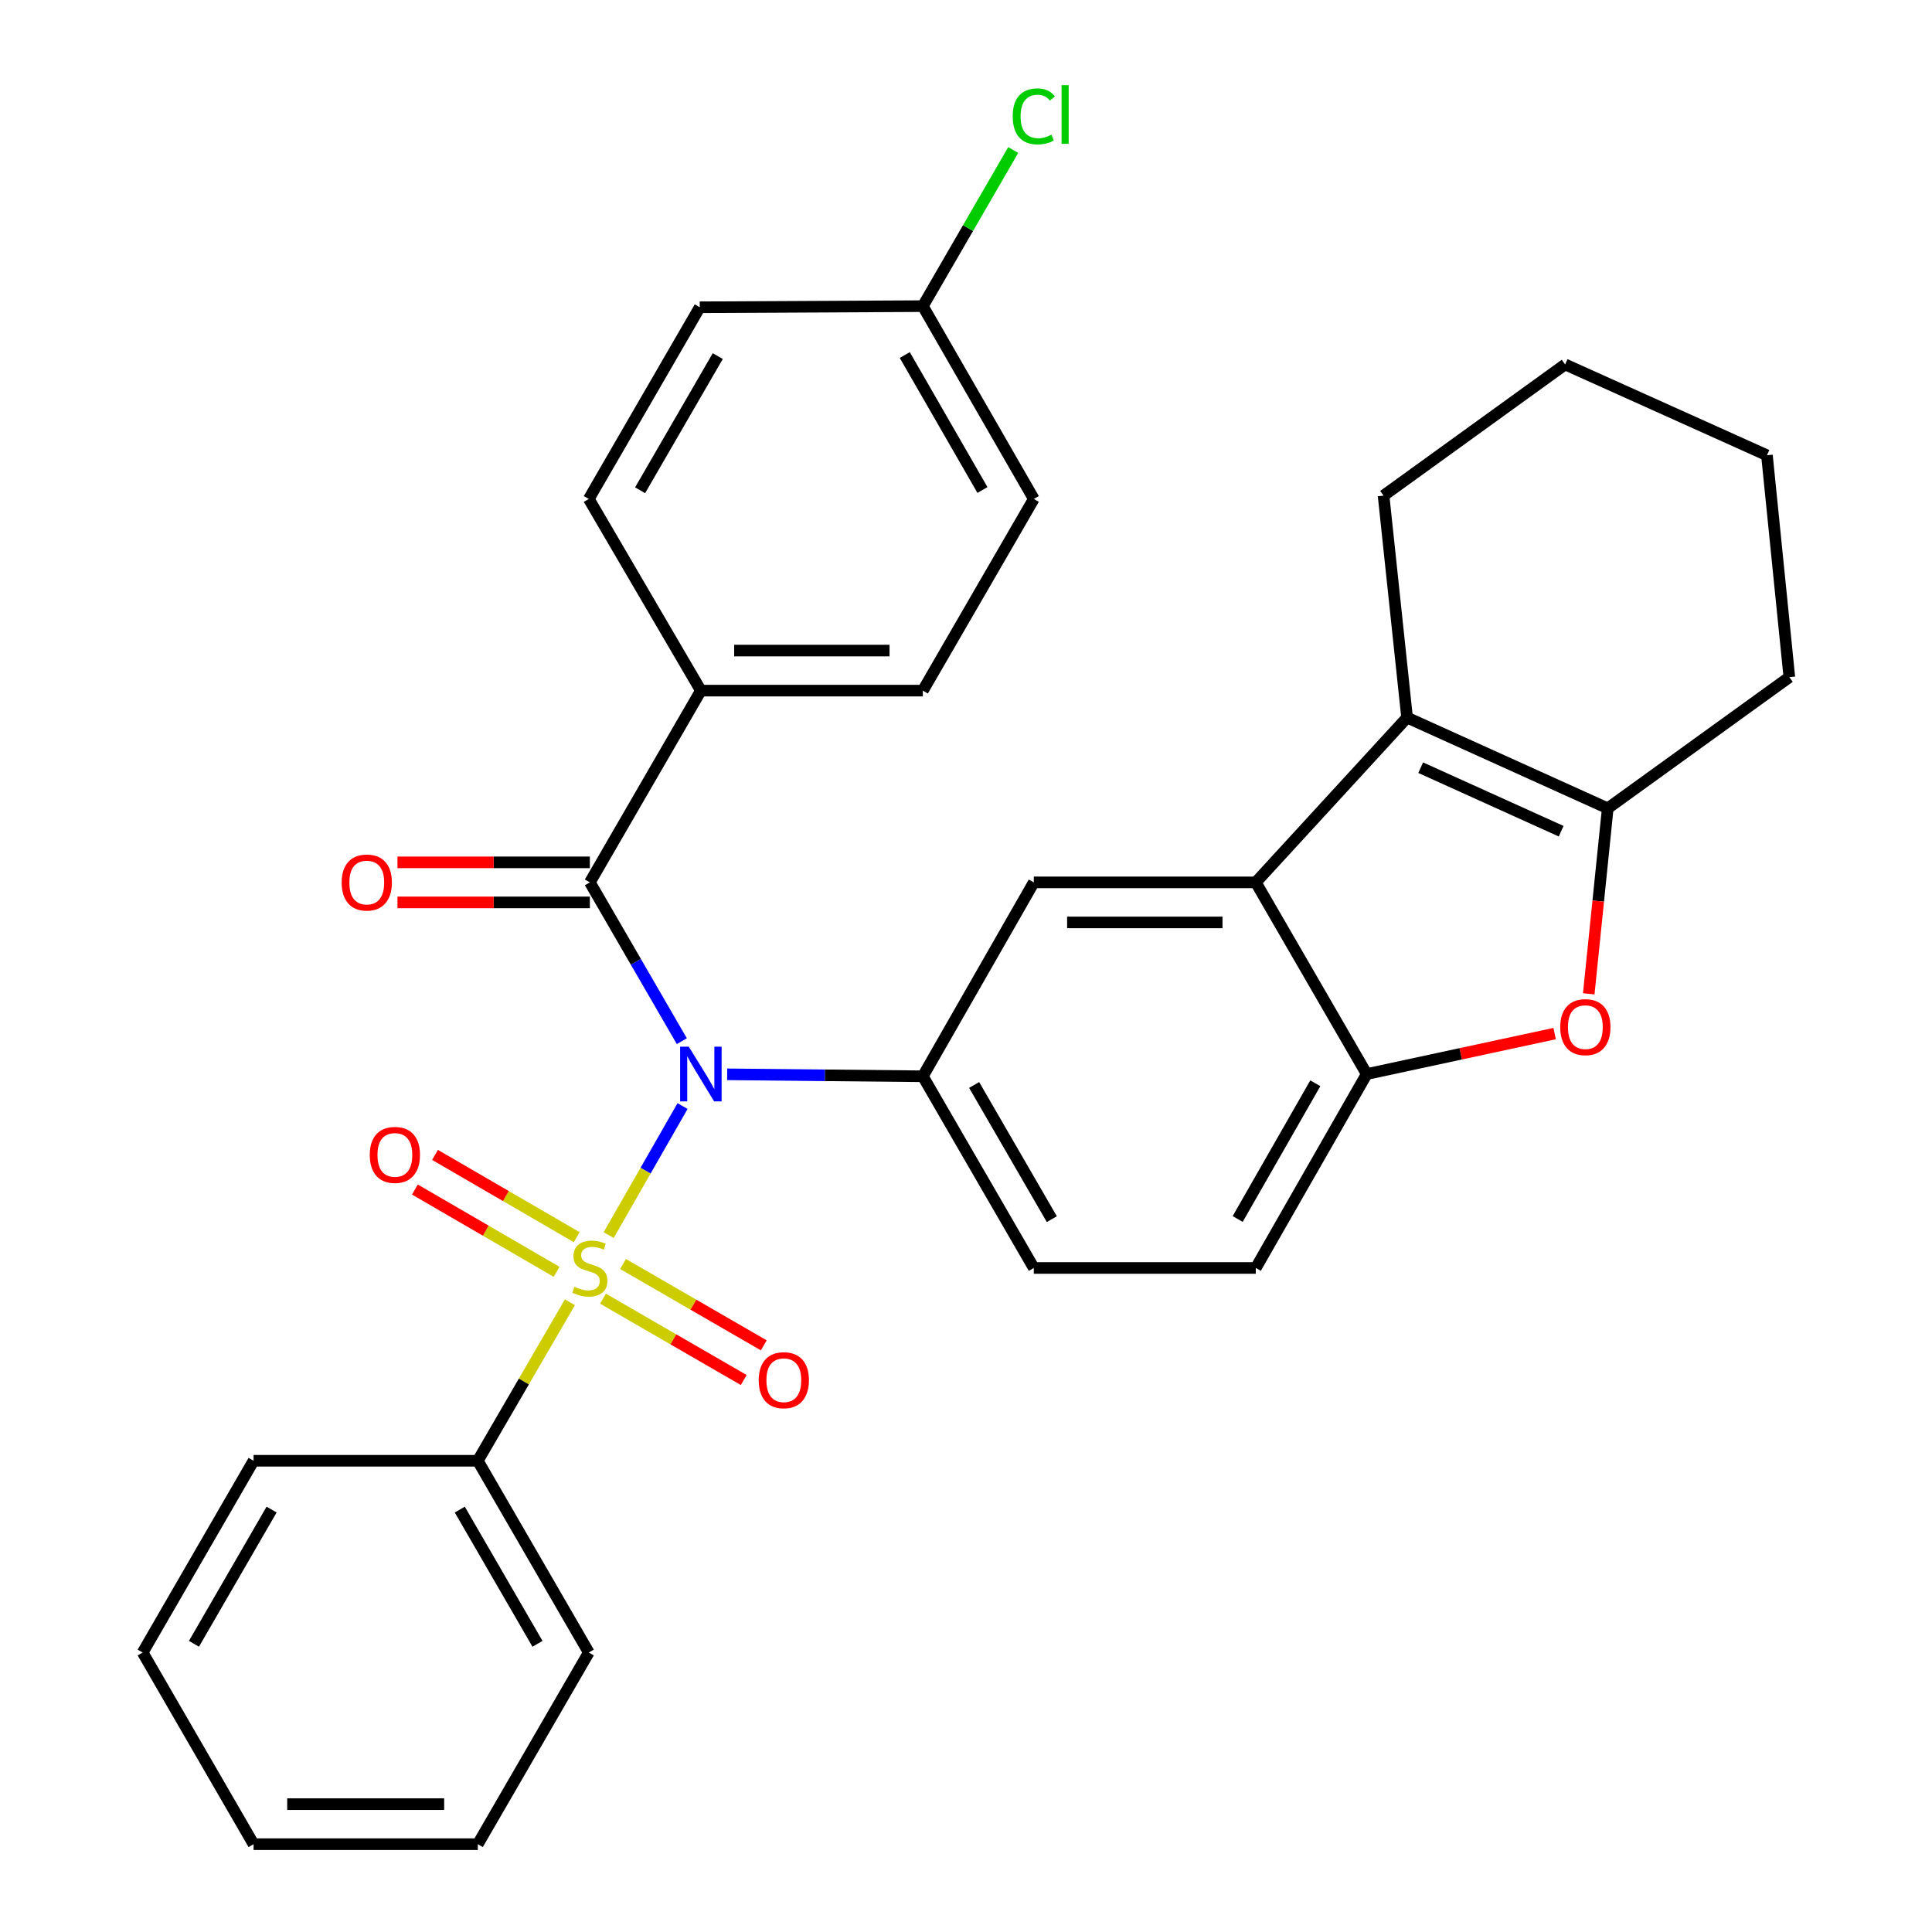 <?xml version='1.0' encoding='iso-8859-1'?>
<svg version='1.1' baseProfile='full'
              xmlns='http://www.w3.org/2000/svg'
                      xmlns:rdkit='http://www.rdkit.org/xml'
                      xmlns:xlink='http://www.w3.org/1999/xlink'
                  xml:space='preserve'
width='1000px' height='1000px' viewBox='0 0 1000 1000'>
<!-- END OF HEADER -->
<rect style='opacity:1.0;fill:#FFFFFF;stroke:none' width='1000' height='1000' x='0' y='0'> </rect>
<path class='bond-0' d='M 315.049,639.287 L 334.17,605.89' style='fill:none;fill-rule:evenodd;stroke:#CCCC00;stroke-width:6px;stroke-linecap:butt;stroke-linejoin:miter;stroke-opacity:1' />
<path class='bond-0' d='M 334.17,605.89 L 353.29,572.492' style='fill:none;fill-rule:evenodd;stroke:#0000FF;stroke-width:6px;stroke-linecap:butt;stroke-linejoin:miter;stroke-opacity:1' />
<path class='bond-9' d='M 298.517,640.369 L 261.841,619.073' style='fill:none;fill-rule:evenodd;stroke:#CCCC00;stroke-width:6px;stroke-linecap:butt;stroke-linejoin:miter;stroke-opacity:1' />
<path class='bond-9' d='M 261.841,619.073 L 225.165,597.776' style='fill:none;fill-rule:evenodd;stroke:#FF0000;stroke-width:6px;stroke-linecap:butt;stroke-linejoin:miter;stroke-opacity:1' />
<path class='bond-9' d='M 288.109,658.294 L 251.432,636.997' style='fill:none;fill-rule:evenodd;stroke:#CCCC00;stroke-width:6px;stroke-linecap:butt;stroke-linejoin:miter;stroke-opacity:1' />
<path class='bond-9' d='M 251.432,636.997 L 214.756,615.701' style='fill:none;fill-rule:evenodd;stroke:#FF0000;stroke-width:6px;stroke-linecap:butt;stroke-linejoin:miter;stroke-opacity:1' />
<path class='bond-10' d='M 312.103,672.194 L 348.533,693.246' style='fill:none;fill-rule:evenodd;stroke:#CCCC00;stroke-width:6px;stroke-linecap:butt;stroke-linejoin:miter;stroke-opacity:1' />
<path class='bond-10' d='M 348.533,693.246 L 384.963,714.298' style='fill:none;fill-rule:evenodd;stroke:#FF0000;stroke-width:6px;stroke-linecap:butt;stroke-linejoin:miter;stroke-opacity:1' />
<path class='bond-10' d='M 322.474,654.247 L 358.904,675.3' style='fill:none;fill-rule:evenodd;stroke:#CCCC00;stroke-width:6px;stroke-linecap:butt;stroke-linejoin:miter;stroke-opacity:1' />
<path class='bond-10' d='M 358.904,675.3 L 395.334,696.352' style='fill:none;fill-rule:evenodd;stroke:#FF0000;stroke-width:6px;stroke-linecap:butt;stroke-linejoin:miter;stroke-opacity:1' />
<path class='bond-11' d='M 294.984,674.064 L 271.146,715.077' style='fill:none;fill-rule:evenodd;stroke:#CCCC00;stroke-width:6px;stroke-linecap:butt;stroke-linejoin:miter;stroke-opacity:1' />
<path class='bond-11' d='M 271.146,715.077 L 247.308,756.09' style='fill:none;fill-rule:evenodd;stroke:#000000;stroke-width:6px;stroke-linecap:butt;stroke-linejoin:miter;stroke-opacity:1' />
<path class='bond-1' d='M 352.911,538.904 L 329.111,497.809' style='fill:none;fill-rule:evenodd;stroke:#0000FF;stroke-width:6px;stroke-linecap:butt;stroke-linejoin:miter;stroke-opacity:1' />
<path class='bond-1' d='M 329.111,497.809 L 305.31,456.715' style='fill:none;fill-rule:evenodd;stroke:#000000;stroke-width:6px;stroke-linecap:butt;stroke-linejoin:miter;stroke-opacity:1' />
<path class='bond-4' d='M 376.384,556.067 L 427.022,556.575' style='fill:none;fill-rule:evenodd;stroke:#0000FF;stroke-width:6px;stroke-linecap:butt;stroke-linejoin:miter;stroke-opacity:1' />
<path class='bond-4' d='M 427.022,556.575 L 477.66,557.082' style='fill:none;fill-rule:evenodd;stroke:#000000;stroke-width:6px;stroke-linecap:butt;stroke-linejoin:miter;stroke-opacity:1' />
<path class='bond-12' d='M 305.31,456.715 L 362.772,357.464' style='fill:none;fill-rule:evenodd;stroke:#000000;stroke-width:6px;stroke-linecap:butt;stroke-linejoin:miter;stroke-opacity:1' />
<path class='bond-13' d='M 305.31,446.351 L 255.521,446.351' style='fill:none;fill-rule:evenodd;stroke:#000000;stroke-width:6px;stroke-linecap:butt;stroke-linejoin:miter;stroke-opacity:1' />
<path class='bond-13' d='M 255.521,446.351 L 205.733,446.351' style='fill:none;fill-rule:evenodd;stroke:#FF0000;stroke-width:6px;stroke-linecap:butt;stroke-linejoin:miter;stroke-opacity:1' />
<path class='bond-13' d='M 305.31,467.078 L 255.521,467.078' style='fill:none;fill-rule:evenodd;stroke:#000000;stroke-width:6px;stroke-linecap:butt;stroke-linejoin:miter;stroke-opacity:1' />
<path class='bond-13' d='M 255.521,467.078 L 205.733,467.078' style='fill:none;fill-rule:evenodd;stroke:#FF0000;stroke-width:6px;stroke-linecap:butt;stroke-linejoin:miter;stroke-opacity:1' />
<path class='bond-2' d='M 649.999,456.715 L 535.099,456.715' style='fill:none;fill-rule:evenodd;stroke:#000000;stroke-width:6px;stroke-linecap:butt;stroke-linejoin:miter;stroke-opacity:1' />
<path class='bond-2' d='M 632.764,477.442 L 552.334,477.442' style='fill:none;fill-rule:evenodd;stroke:#000000;stroke-width:6px;stroke-linecap:butt;stroke-linejoin:miter;stroke-opacity:1' />
<path class='bond-3' d='M 649.999,456.715 L 728.303,371.421' style='fill:none;fill-rule:evenodd;stroke:#000000;stroke-width:6px;stroke-linecap:butt;stroke-linejoin:miter;stroke-opacity:1' />
<path class='bond-32' d='M 649.999,456.715 L 707.414,555.931' style='fill:none;fill-rule:evenodd;stroke:#000000;stroke-width:6px;stroke-linecap:butt;stroke-linejoin:miter;stroke-opacity:1' />
<path class='bond-5' d='M 728.303,371.421 L 832.16,418.392' style='fill:none;fill-rule:evenodd;stroke:#000000;stroke-width:6px;stroke-linecap:butt;stroke-linejoin:miter;stroke-opacity:1' />
<path class='bond-5' d='M 735.34,397.352 L 808.04,430.232' style='fill:none;fill-rule:evenodd;stroke:#000000;stroke-width:6px;stroke-linecap:butt;stroke-linejoin:miter;stroke-opacity:1' />
<path class='bond-21' d='M 728.303,371.421 L 716.131,256.532' style='fill:none;fill-rule:evenodd;stroke:#000000;stroke-width:6px;stroke-linecap:butt;stroke-linejoin:miter;stroke-opacity:1' />
<path class='bond-8' d='M 477.66,557.082 L 535.099,456.715' style='fill:none;fill-rule:evenodd;stroke:#000000;stroke-width:6px;stroke-linecap:butt;stroke-linejoin:miter;stroke-opacity:1' />
<path class='bond-14' d='M 477.66,557.082 L 535.099,656.298' style='fill:none;fill-rule:evenodd;stroke:#000000;stroke-width:6px;stroke-linecap:butt;stroke-linejoin:miter;stroke-opacity:1' />
<path class='bond-14' d='M 504.214,561.58 L 544.421,631.031' style='fill:none;fill-rule:evenodd;stroke:#000000;stroke-width:6px;stroke-linecap:butt;stroke-linejoin:miter;stroke-opacity:1' />
<path class='bond-23' d='M 832.16,418.392 L 926.159,350.497' style='fill:none;fill-rule:evenodd;stroke:#000000;stroke-width:6px;stroke-linecap:butt;stroke-linejoin:miter;stroke-opacity:1' />
<path class='bond-34' d='M 832.16,418.392 L 827.246,466.396' style='fill:none;fill-rule:evenodd;stroke:#000000;stroke-width:6px;stroke-linecap:butt;stroke-linejoin:miter;stroke-opacity:1' />
<path class='bond-34' d='M 827.246,466.396 L 822.332,514.4' style='fill:none;fill-rule:evenodd;stroke:#FF0000;stroke-width:6px;stroke-linecap:butt;stroke-linejoin:miter;stroke-opacity:1' />
<path class='bond-6' d='M 804.681,534.987 L 756.048,545.459' style='fill:none;fill-rule:evenodd;stroke:#FF0000;stroke-width:6px;stroke-linecap:butt;stroke-linejoin:miter;stroke-opacity:1' />
<path class='bond-6' d='M 756.048,545.459 L 707.414,555.931' style='fill:none;fill-rule:evenodd;stroke:#000000;stroke-width:6px;stroke-linecap:butt;stroke-linejoin:miter;stroke-opacity:1' />
<path class='bond-7' d='M 707.414,555.931 L 649.999,656.298' style='fill:none;fill-rule:evenodd;stroke:#000000;stroke-width:6px;stroke-linecap:butt;stroke-linejoin:miter;stroke-opacity:1' />
<path class='bond-7' d='M 680.81,560.694 L 640.619,630.951' style='fill:none;fill-rule:evenodd;stroke:#000000;stroke-width:6px;stroke-linecap:butt;stroke-linejoin:miter;stroke-opacity:1' />
<path class='bond-24' d='M 247.308,756.09 L 304.758,855.341' style='fill:none;fill-rule:evenodd;stroke:#000000;stroke-width:6px;stroke-linecap:butt;stroke-linejoin:miter;stroke-opacity:1' />
<path class='bond-24' d='M 237.986,781.362 L 278.201,850.837' style='fill:none;fill-rule:evenodd;stroke:#000000;stroke-width:6px;stroke-linecap:butt;stroke-linejoin:miter;stroke-opacity:1' />
<path class='bond-25' d='M 247.308,756.09 L 131.245,756.09' style='fill:none;fill-rule:evenodd;stroke:#000000;stroke-width:6px;stroke-linecap:butt;stroke-linejoin:miter;stroke-opacity:1' />
<path class='bond-16' d='M 362.772,357.464 L 477.66,357.464' style='fill:none;fill-rule:evenodd;stroke:#000000;stroke-width:6px;stroke-linecap:butt;stroke-linejoin:miter;stroke-opacity:1' />
<path class='bond-16' d='M 380.005,336.736 L 460.427,336.736' style='fill:none;fill-rule:evenodd;stroke:#000000;stroke-width:6px;stroke-linecap:butt;stroke-linejoin:miter;stroke-opacity:1' />
<path class='bond-17' d='M 362.772,357.464 L 304.758,258.259' style='fill:none;fill-rule:evenodd;stroke:#000000;stroke-width:6px;stroke-linecap:butt;stroke-linejoin:miter;stroke-opacity:1' />
<path class='bond-15' d='M 535.099,656.298 L 649.999,656.298' style='fill:none;fill-rule:evenodd;stroke:#000000;stroke-width:6px;stroke-linecap:butt;stroke-linejoin:miter;stroke-opacity:1' />
<path class='bond-20' d='M 477.66,357.464 L 535.099,258.259' style='fill:none;fill-rule:evenodd;stroke:#000000;stroke-width:6px;stroke-linecap:butt;stroke-linejoin:miter;stroke-opacity:1' />
<path class='bond-19' d='M 304.758,258.259 L 362.196,159.043' style='fill:none;fill-rule:evenodd;stroke:#000000;stroke-width:6px;stroke-linecap:butt;stroke-linejoin:miter;stroke-opacity:1' />
<path class='bond-19' d='M 331.312,253.762 L 371.519,184.311' style='fill:none;fill-rule:evenodd;stroke:#000000;stroke-width:6px;stroke-linecap:butt;stroke-linejoin:miter;stroke-opacity:1' />
<path class='bond-18' d='M 477.66,158.456 L 362.196,159.043' style='fill:none;fill-rule:evenodd;stroke:#000000;stroke-width:6px;stroke-linecap:butt;stroke-linejoin:miter;stroke-opacity:1' />
<path class='bond-22' d='M 477.66,158.456 L 501.051,118.057' style='fill:none;fill-rule:evenodd;stroke:#000000;stroke-width:6px;stroke-linecap:butt;stroke-linejoin:miter;stroke-opacity:1' />
<path class='bond-22' d='M 501.051,118.057 L 524.442,77.657' style='fill:none;fill-rule:evenodd;stroke:#00CC00;stroke-width:6px;stroke-linecap:butt;stroke-linejoin:miter;stroke-opacity:1' />
<path class='bond-33' d='M 477.66,158.456 L 535.099,258.259' style='fill:none;fill-rule:evenodd;stroke:#000000;stroke-width:6px;stroke-linecap:butt;stroke-linejoin:miter;stroke-opacity:1' />
<path class='bond-33' d='M 468.311,183.766 L 508.518,253.628' style='fill:none;fill-rule:evenodd;stroke:#000000;stroke-width:6px;stroke-linecap:butt;stroke-linejoin:miter;stroke-opacity:1' />
<path class='bond-26' d='M 716.131,256.532 L 810.108,188.638' style='fill:none;fill-rule:evenodd;stroke:#000000;stroke-width:6px;stroke-linecap:butt;stroke-linejoin:miter;stroke-opacity:1' />
<path class='bond-35' d='M 926.159,350.497 L 914.563,235.643' style='fill:none;fill-rule:evenodd;stroke:#000000;stroke-width:6px;stroke-linecap:butt;stroke-linejoin:miter;stroke-opacity:1' />
<path class='bond-28' d='M 304.758,855.341 L 247.308,954.545' style='fill:none;fill-rule:evenodd;stroke:#000000;stroke-width:6px;stroke-linecap:butt;stroke-linejoin:miter;stroke-opacity:1' />
<path class='bond-29' d='M 131.245,756.09 L 73.841,855.341' style='fill:none;fill-rule:evenodd;stroke:#000000;stroke-width:6px;stroke-linecap:butt;stroke-linejoin:miter;stroke-opacity:1' />
<path class='bond-29' d='M 140.577,781.355 L 100.394,850.831' style='fill:none;fill-rule:evenodd;stroke:#000000;stroke-width:6px;stroke-linecap:butt;stroke-linejoin:miter;stroke-opacity:1' />
<path class='bond-27' d='M 810.108,188.638 L 914.563,235.643' style='fill:none;fill-rule:evenodd;stroke:#000000;stroke-width:6px;stroke-linecap:butt;stroke-linejoin:miter;stroke-opacity:1' />
<path class='bond-31' d='M 247.308,954.545 L 131.245,954.545' style='fill:none;fill-rule:evenodd;stroke:#000000;stroke-width:6px;stroke-linecap:butt;stroke-linejoin:miter;stroke-opacity:1' />
<path class='bond-31' d='M 229.898,933.818 L 148.654,933.818' style='fill:none;fill-rule:evenodd;stroke:#000000;stroke-width:6px;stroke-linecap:butt;stroke-linejoin:miter;stroke-opacity:1' />
<path class='bond-30' d='M 73.841,855.341 L 131.245,954.545' style='fill:none;fill-rule:evenodd;stroke:#000000;stroke-width:6px;stroke-linecap:butt;stroke-linejoin:miter;stroke-opacity:1' />
<path  class='atom-0' d='M 297.31 666.018
Q 297.63 666.138, 298.95 666.698
Q 300.27 667.258, 301.71 667.618
Q 303.19 667.938, 304.63 667.938
Q 307.31 667.938, 308.87 666.658
Q 310.43 665.338, 310.43 663.058
Q 310.43 661.498, 309.63 660.538
Q 308.87 659.578, 307.67 659.058
Q 306.47 658.538, 304.47 657.938
Q 301.95 657.178, 300.43 656.458
Q 298.95 655.738, 297.87 654.218
Q 296.83 652.698, 296.83 650.138
Q 296.83 646.578, 299.23 644.378
Q 301.67 642.178, 306.47 642.178
Q 309.75 642.178, 313.47 643.738
L 312.55 646.818
Q 309.15 645.418, 306.59 645.418
Q 303.83 645.418, 302.31 646.578
Q 300.79 647.698, 300.83 649.658
Q 300.83 651.178, 301.59 652.098
Q 302.39 653.018, 303.51 653.538
Q 304.67 654.058, 306.59 654.658
Q 309.15 655.458, 310.67 656.258
Q 312.19 657.058, 313.27 658.698
Q 314.39 660.298, 314.39 663.058
Q 314.39 666.978, 311.75 669.098
Q 309.15 671.178, 304.79 671.178
Q 302.27 671.178, 300.35 670.618
Q 298.47 670.098, 296.23 669.178
L 297.31 666.018
' fill='#CCCC00'/>
<path  class='atom-1' d='M 356.512 541.771
L 365.792 556.771
Q 366.712 558.251, 368.192 560.931
Q 369.672 563.611, 369.752 563.771
L 369.752 541.771
L 373.512 541.771
L 373.512 570.091
L 369.632 570.091
L 359.672 553.691
Q 358.512 551.771, 357.272 549.571
Q 356.072 547.371, 355.712 546.691
L 355.712 570.091
L 352.032 570.091
L 352.032 541.771
L 356.512 541.771
' fill='#0000FF'/>
<path  class='atom-7' d='M 807.575 531.644
Q 807.575 524.844, 810.935 521.044
Q 814.295 517.244, 820.575 517.244
Q 826.855 517.244, 830.215 521.044
Q 833.575 524.844, 833.575 531.644
Q 833.575 538.524, 830.175 542.444
Q 826.775 546.324, 820.575 546.324
Q 814.335 546.324, 810.935 542.444
Q 807.575 538.564, 807.575 531.644
M 820.575 543.124
Q 824.895 543.124, 827.215 540.244
Q 829.575 537.324, 829.575 531.644
Q 829.575 526.084, 827.215 523.284
Q 824.895 520.444, 820.575 520.444
Q 816.255 520.444, 813.895 523.244
Q 811.575 526.044, 811.575 531.644
Q 811.575 537.364, 813.895 540.244
Q 816.255 543.124, 820.575 543.124
' fill='#FF0000'/>
<path  class='atom-10' d='M 191.39 597.777
Q 191.39 590.977, 194.75 587.177
Q 198.11 583.377, 204.39 583.377
Q 210.67 583.377, 214.03 587.177
Q 217.39 590.977, 217.39 597.777
Q 217.39 604.657, 213.99 608.577
Q 210.59 612.457, 204.39 612.457
Q 198.15 612.457, 194.75 608.577
Q 191.39 604.697, 191.39 597.777
M 204.39 609.257
Q 208.71 609.257, 211.03 606.377
Q 213.39 603.457, 213.39 597.777
Q 213.39 592.217, 211.03 589.417
Q 208.71 586.577, 204.39 586.577
Q 200.07 586.577, 197.71 589.377
Q 195.39 592.177, 195.39 597.777
Q 195.39 603.497, 197.71 606.377
Q 200.07 609.257, 204.39 609.257
' fill='#FF0000'/>
<path  class='atom-11' d='M 392.701 714.393
Q 392.701 707.593, 396.061 703.793
Q 399.421 699.993, 405.701 699.993
Q 411.981 699.993, 415.341 703.793
Q 418.701 707.593, 418.701 714.393
Q 418.701 721.273, 415.301 725.193
Q 411.901 729.073, 405.701 729.073
Q 399.461 729.073, 396.061 725.193
Q 392.701 721.313, 392.701 714.393
M 405.701 725.873
Q 410.021 725.873, 412.341 722.993
Q 414.701 720.073, 414.701 714.393
Q 414.701 708.833, 412.341 706.033
Q 410.021 703.193, 405.701 703.193
Q 401.381 703.193, 399.021 705.993
Q 396.701 708.793, 396.701 714.393
Q 396.701 720.113, 399.021 722.993
Q 401.381 725.873, 405.701 725.873
' fill='#FF0000'/>
<path  class='atom-14' d='M 176.846 456.795
Q 176.846 449.995, 180.206 446.195
Q 183.566 442.395, 189.846 442.395
Q 196.126 442.395, 199.486 446.195
Q 202.846 449.995, 202.846 456.795
Q 202.846 463.675, 199.446 467.595
Q 196.046 471.475, 189.846 471.475
Q 183.606 471.475, 180.206 467.595
Q 176.846 463.715, 176.846 456.795
M 189.846 468.275
Q 194.166 468.275, 196.486 465.395
Q 198.846 462.475, 198.846 456.795
Q 198.846 451.235, 196.486 448.435
Q 194.166 445.595, 189.846 445.595
Q 185.526 445.595, 183.166 448.395
Q 180.846 451.195, 180.846 456.795
Q 180.846 462.515, 183.166 465.395
Q 185.526 468.275, 189.846 468.275
' fill='#FF0000'/>
<path  class='atom-23' d='M 524.179 60.231
Q 524.179 53.191, 527.459 49.511
Q 530.779 45.791, 537.059 45.791
Q 542.899 45.791, 546.019 49.911
L 543.379 52.071
Q 541.099 49.071, 537.059 49.071
Q 532.779 49.071, 530.499 51.951
Q 528.259 54.791, 528.259 60.231
Q 528.259 65.831, 530.579 68.711
Q 532.939 71.591, 537.499 71.591
Q 540.619 71.591, 544.259 69.711
L 545.379 72.711
Q 543.899 73.671, 541.659 74.231
Q 539.419 74.791, 536.939 74.791
Q 530.779 74.791, 527.459 71.031
Q 524.179 67.271, 524.179 60.231
' fill='#00CC00'/>
<path  class='atom-23' d='M 549.459 44.071
L 553.139 44.071
L 553.139 74.431
L 549.459 74.431
L 549.459 44.071
' fill='#00CC00'/>
</svg>
